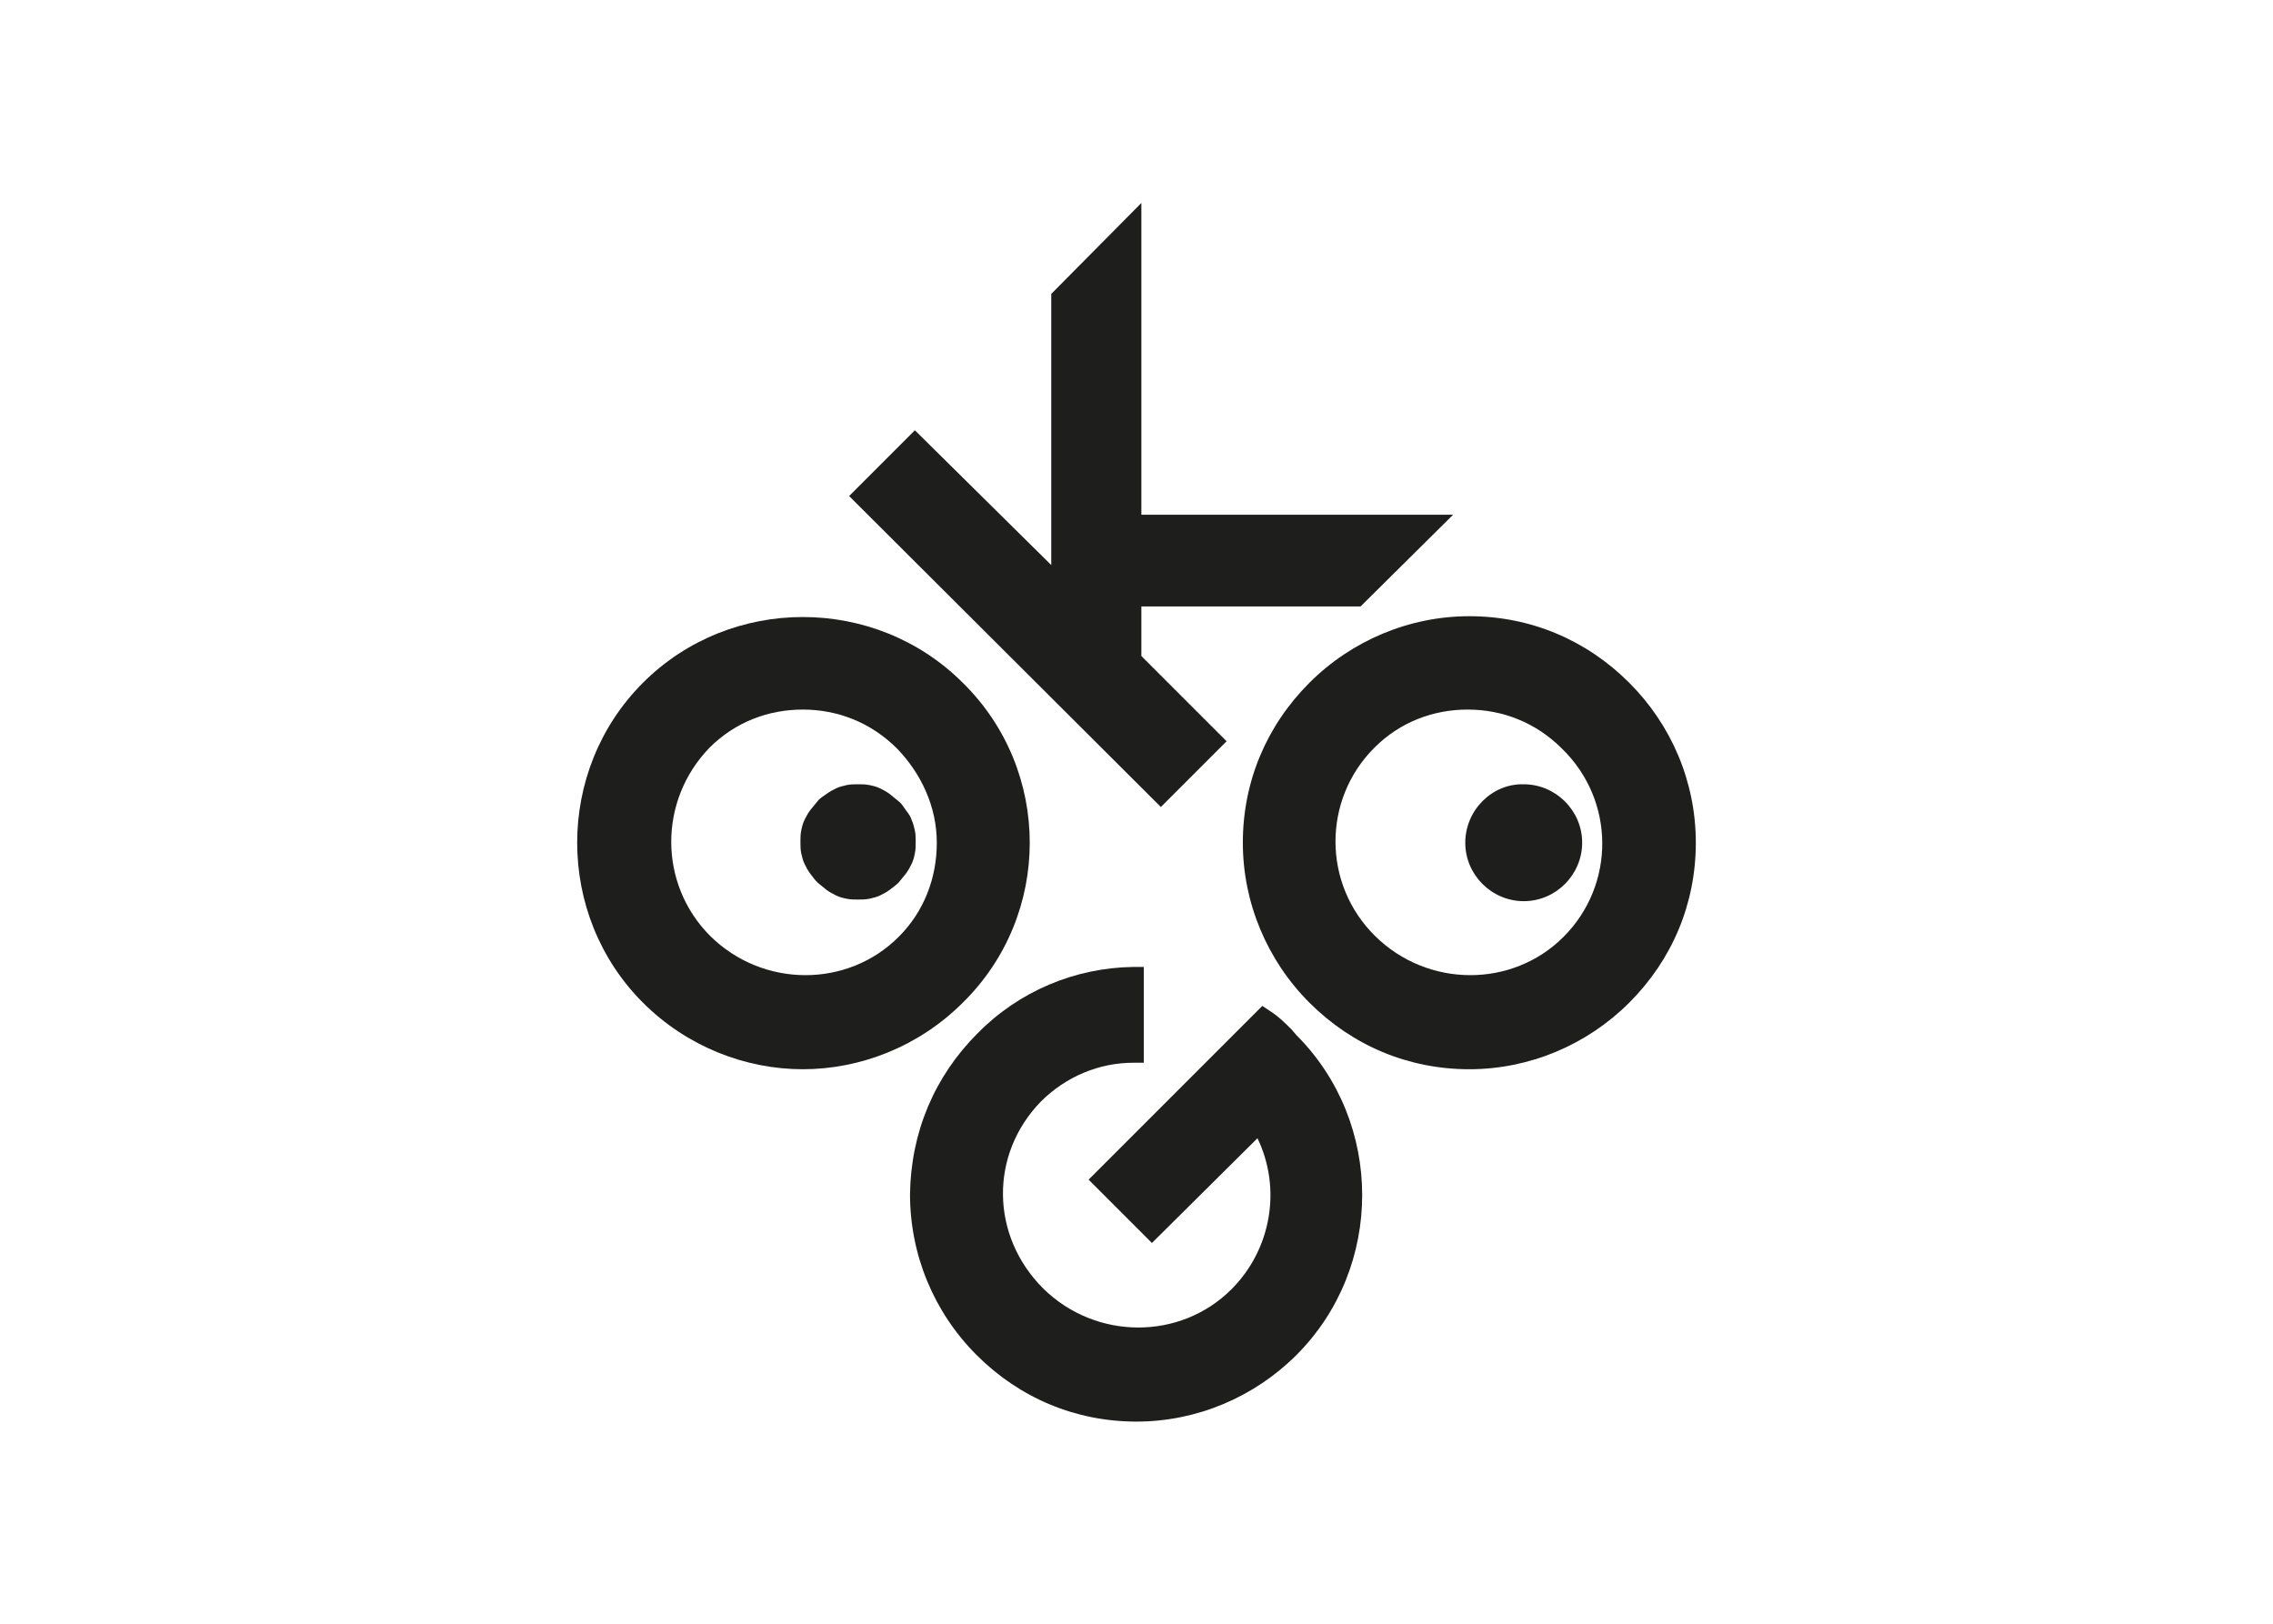 <?xml version="1.0" encoding="utf-8"?>
<!-- Generator: Adobe Illustrator 27.6.1, SVG Export Plug-In . SVG Version: 6.00 Build 0)  -->
<svg version="1.1" id="Layer_1" xmlns="http://www.w3.org/2000/svg" xmlns:xlink="http://www.w3.org/1999/xlink" x="0px" y="0px"
	 viewBox="0 0 280 200" style="enable-background:new 0 0 280 200;" xml:space="preserve">
<style type="text/css">
	.st0{fill:#1E1E1C;}
</style>
<path class="st0" d="M118.6,84.1c-10.8-10.8-28.6-10.8-39.4,0s-10.8,28.6,0,39.4c5.4,5.4,12.6,8.2,19.7,8.2c7.1,0,14.3-2.8,19.7-8.2
	C129.6,112.7,129.6,94.9,118.6,84.1z M115.4,103.8c0,4.4-1.6,8.5-4.7,11.6c-6.3,6.3-16.7,6.3-23.2-0.1c-6.4-6.4-6.4-16.7-0.1-23.2
	c3.2-3.2,7.3-4.7,11.5-4.7c4.3,0,8.4,1.6,11.6,4.8C113.5,95.3,115.4,99.4,115.4,103.8z"/>
<path class="st0" d="M159.1,126.8c-0.8-0.8-1.6-1.6-2.7-2.3l-0.9-0.6l-21.4,21.4l7.8,7.8l13-12.9c3,6.2,1.7,13.7-3.2,18.6
	c-6.3,6.3-16.7,6.3-23.2-0.1c-6.5-6.5-6.6-16.5-0.3-23c3.1-3.1,7.2-4.8,11.4-4.8h1.3v-11.8h-1.3c-7.2,0.1-14.1,3-19.2,8.2
	c-5.3,5.3-8.2,12.2-8.3,19.8c0,7.4,2.9,14.5,8.2,19.8s12.2,8.2,19.7,8.2c7.4,0,14.5-3,19.7-8.2c10.8-10.8,10.8-28.6,0-39.4
	L159.1,126.8z"/>
<path class="st0" d="M200.7,84.1c-5.3-5.3-12.2-8.2-19.7-8.2c-7.4,0-14.5,3-19.7,8.2c-5.3,5.3-8.2,12.2-8.2,19.7
	c0,7.4,3,14.5,8.2,19.7c5.3,5.3,12.2,8.2,19.7,8.2c7.4,0,14.5-3,19.7-8.2c5.3-5.3,8.2-12.2,8.2-19.7
	C208.9,96.3,205.9,89.3,200.7,84.1z M192.6,115.4c-6.3,6.3-16.7,6.3-23.2-0.1c-6.5-6.4-6.5-16.8-0.1-23.2c3.2-3.2,7.3-4.7,11.5-4.7
	c4.3,0,8.4,1.6,11.6,4.8C199,98.6,199,109,192.6,115.4z"/>
<path class="st0" d="M140.6,74.7h27L179,63.4h-38.4V25l-11.1,11.2v33.4L112.7,53l-8.1,8.1L143,99.4l8.1-8.1l-10.5-10.5V74.7z"/>
<path class="st0" d="M180.5,103.8c0,4,3.3,7.2,7.2,7.2c4,0,7.2-3.3,7.2-7.2c0-4-3.3-7.2-7.2-7.2C183.8,96.5,180.5,99.8,180.5,103.8z
	"/>
<path class="st0" d="M112.3,101c0.2,0.4,0.3,0.9,0.4,1.3c0.1,0.5,0.1,0.9,0.1,1.4c0,0.5,0,0.9-0.1,1.4c-0.1,0.5-0.2,0.9-0.4,1.3
	c-0.2,0.4-0.4,0.8-0.7,1.2c-0.3,0.4-0.6,0.7-0.9,1.1c-0.3,0.3-0.7,0.6-1.1,0.9c-0.4,0.3-0.8,0.5-1.2,0.7s-0.9,0.3-1.3,0.4
	c-0.5,0.1-0.9,0.1-1.4,0.1c-0.5,0-0.9,0-1.4-0.1c-0.5-0.1-0.9-0.2-1.3-0.4c-0.4-0.2-0.8-0.4-1.2-0.7s-0.7-0.6-1.1-0.9
	c-0.3-0.3-0.6-0.7-0.9-1.1s-0.5-0.8-0.7-1.2c-0.2-0.4-0.3-0.9-0.4-1.3c-0.1-0.5-0.1-0.9-0.1-1.4c0-0.5,0-0.9,0.1-1.4
	c0.1-0.5,0.2-0.9,0.4-1.3c0.2-0.4,0.4-0.8,0.7-1.2c0.3-0.4,0.6-0.7,0.9-1.1s0.7-0.6,1.1-0.9c0.4-0.3,0.8-0.5,1.2-0.7
	c0.4-0.2,0.9-0.3,1.3-0.4c0.5-0.1,0.9-0.1,1.4-0.1c0.5,0,0.9,0,1.4,0.1c0.5,0.1,0.9,0.2,1.3,0.4c0.4,0.2,0.8,0.4,1.2,0.7
	c0.4,0.3,0.7,0.6,1.1,0.9c0.4,0.3,0.6,0.7,0.9,1.1C111.9,100.2,112.2,100.6,112.3,101z"/>
</svg>
